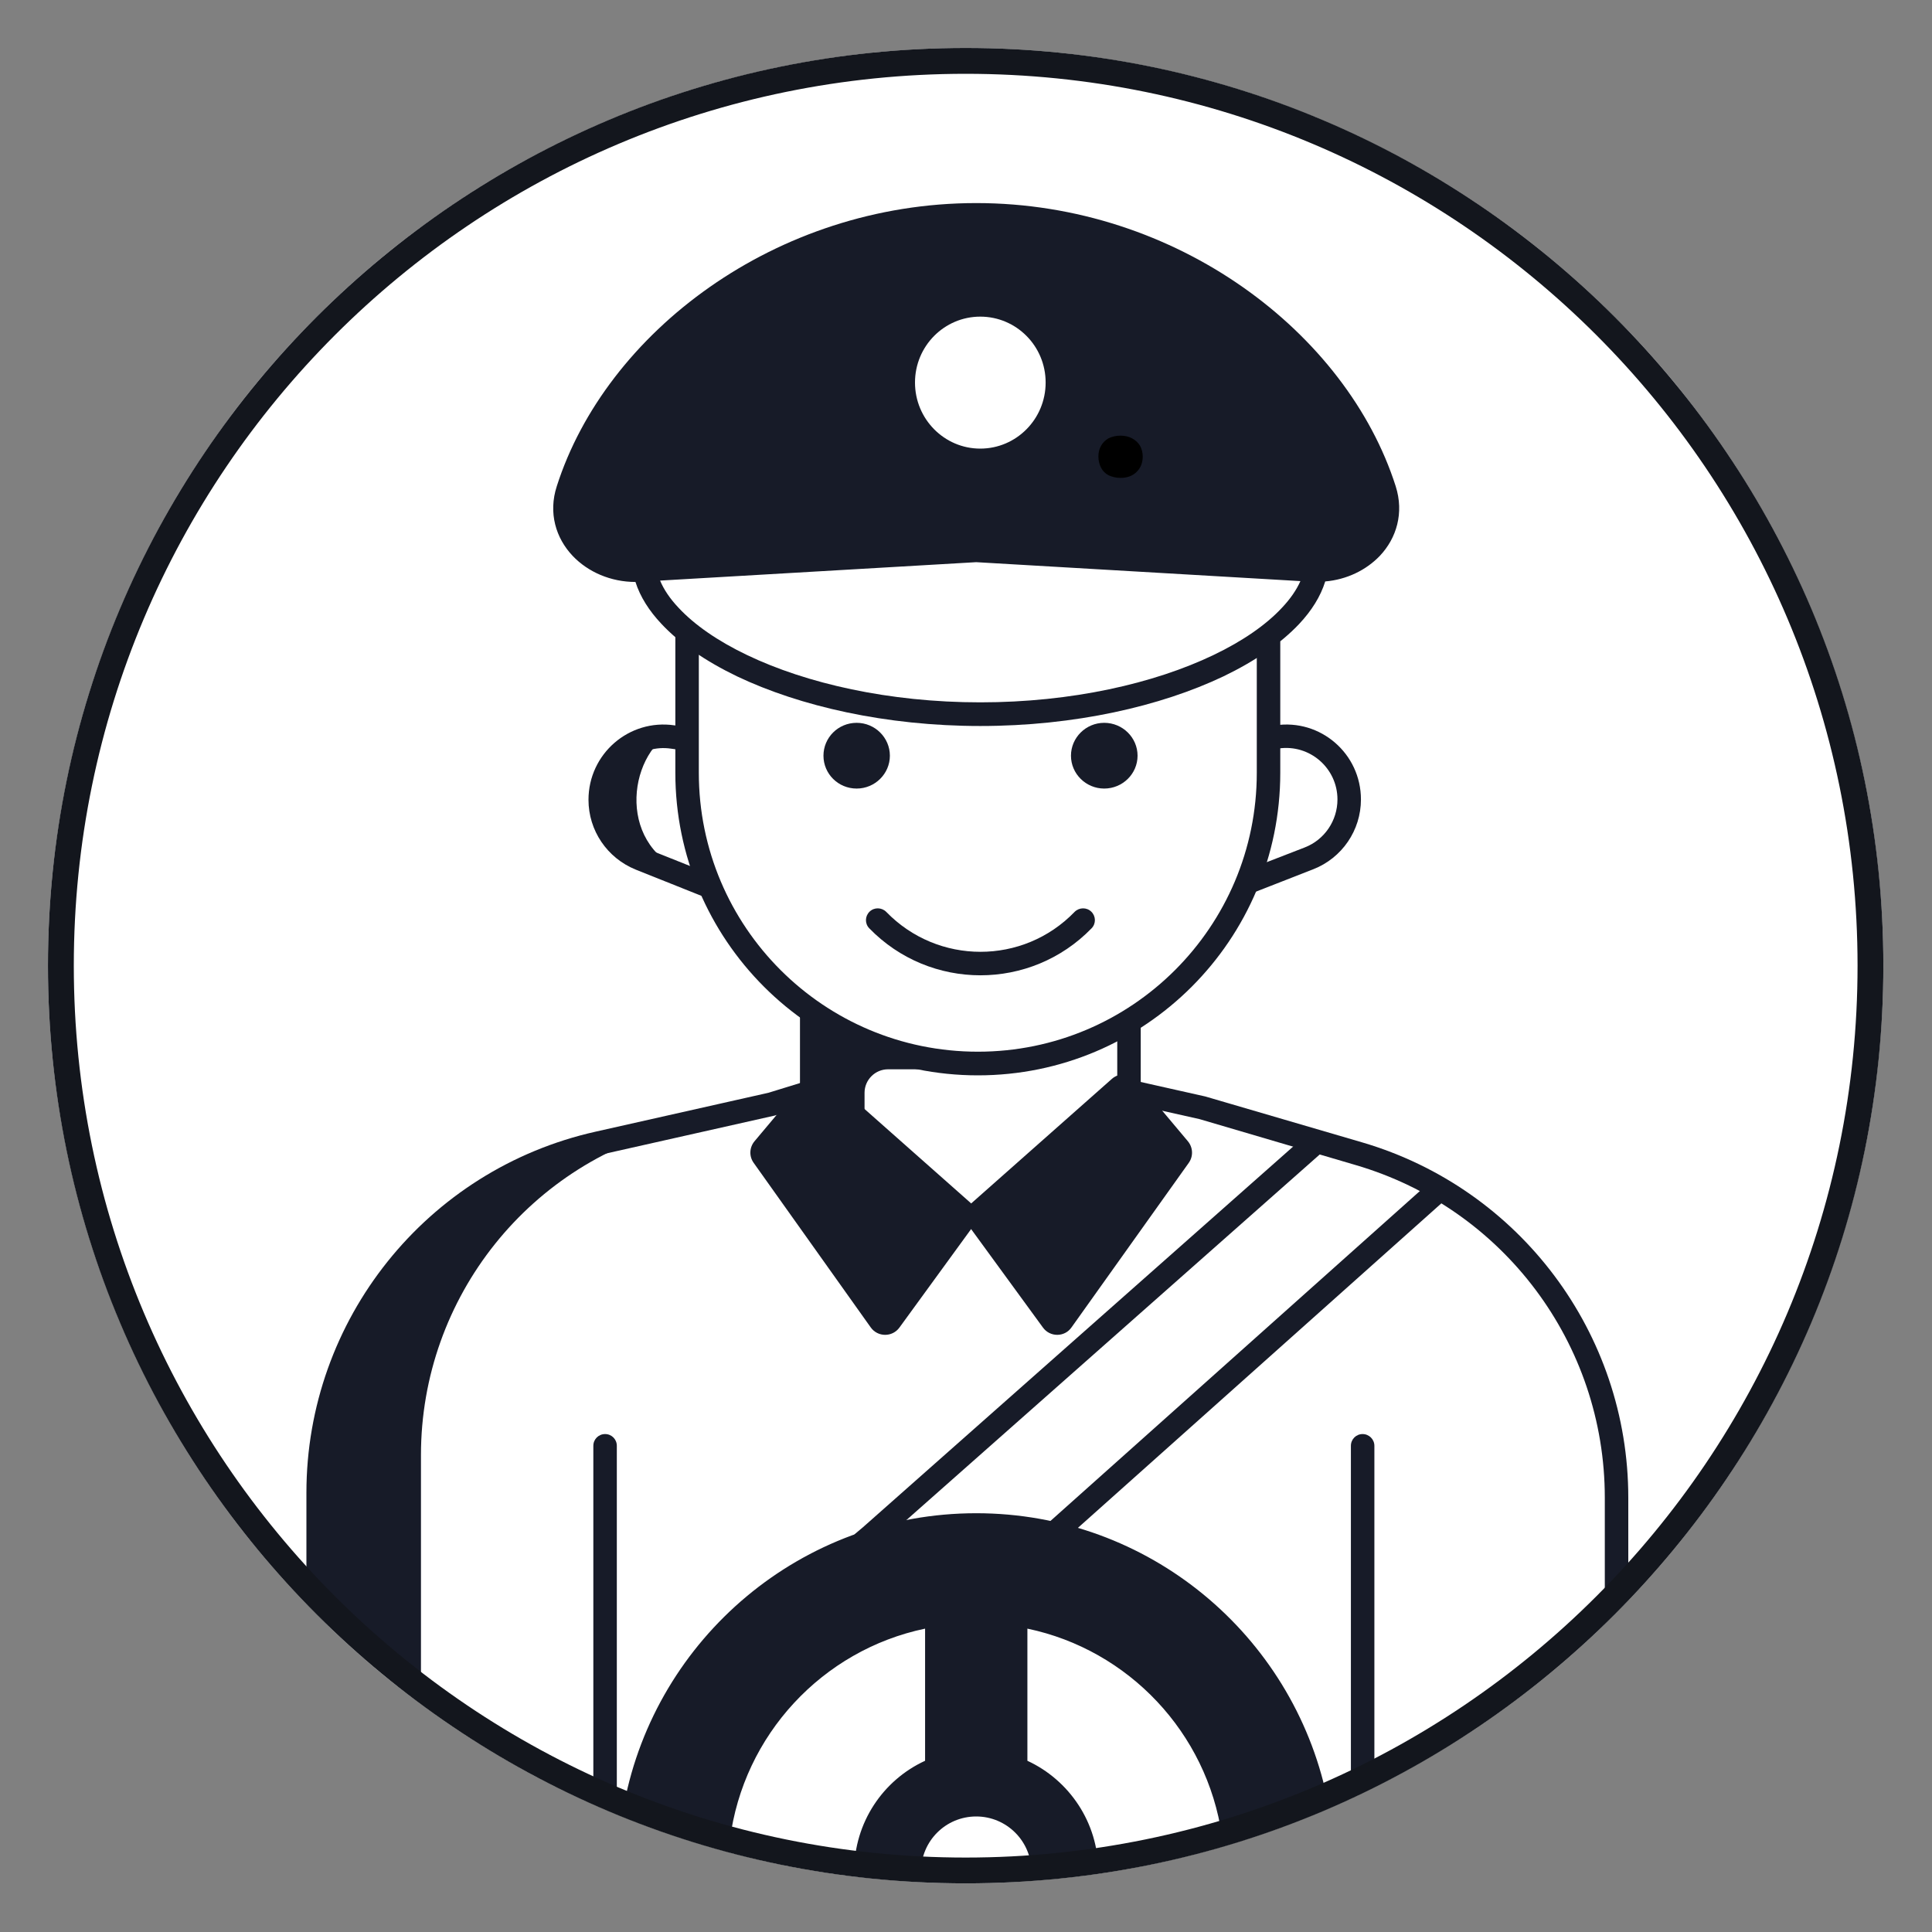 <svg xmlns="http://www.w3.org/2000/svg" xmlns:xlink="http://www.w3.org/1999/xlink" width="60" zoomAndPan="magnify" viewBox="0 0 45 45" height="60" preserveAspectRatio="xMidYMid meet" version="1.2"><rect x="0" y="0" width="45" height="45" fill="#808080" stroke="none"/><defs><clipPath id="07a228c480"><path d="M 1.117 1.117 L 43.867 1.117 L 43.867 43.867 L 1.117 43.867 Z M 1.117 1.117 "/></clipPath><clipPath id="7339fe26a9"><path d="M 16 37 L 29 37 L 29 43.867 L 16 43.867 Z M 16 37 "/></clipPath><clipPath id="ad044c6bea"><path d="M 20 37 L 26 37 L 26 43.867 L 20 43.867 Z M 20 37 "/></clipPath><clipPath id="d9edc42c27"><path d="M 1.117 1.117 L 43.867 1.117 L 43.867 43.867 L 1.117 43.867 Z M 1.117 1.117 "/></clipPath></defs><g id="706c4c295f"><g clip-rule="nonzero" clip-path="url(#07a228c480)"><path style=" stroke:none;fill-rule:nonzero;fill:#ffffff;fill-opacity:1;" d="M 43.867 22.492 C 43.867 23.191 43.832 23.891 43.762 24.586 C 43.695 25.285 43.594 25.977 43.457 26.66 C 43.32 27.348 43.148 28.027 42.945 28.695 C 42.742 29.367 42.508 30.023 42.238 30.672 C 41.973 31.316 41.672 31.949 41.344 32.566 C 41.012 33.184 40.652 33.785 40.266 34.367 C 39.875 34.949 39.457 35.512 39.016 36.051 C 38.57 36.594 38.102 37.109 37.605 37.605 C 37.109 38.102 36.594 38.57 36.051 39.016 C 35.512 39.457 34.949 39.875 34.367 40.266 C 33.785 40.652 33.184 41.012 32.566 41.344 C 31.949 41.672 31.316 41.973 30.672 42.238 C 30.023 42.508 29.367 42.742 28.695 42.945 C 28.027 43.148 27.348 43.32 26.66 43.457 C 25.977 43.594 25.285 43.695 24.586 43.762 C 23.891 43.832 23.191 43.867 22.492 43.867 C 21.793 43.867 21.094 43.832 20.395 43.762 C 19.699 43.695 19.008 43.594 18.32 43.457 C 17.633 43.32 16.957 43.148 16.285 42.945 C 15.617 42.742 14.957 42.508 14.312 42.238 C 13.664 41.973 13.031 41.672 12.414 41.344 C 11.797 41.012 11.199 40.652 10.617 40.266 C 10.035 39.875 9.473 39.457 8.93 39.016 C 8.391 38.57 7.871 38.102 7.379 37.605 C 6.883 37.109 6.414 36.594 5.969 36.051 C 5.523 35.512 5.109 34.949 4.719 34.367 C 4.328 33.785 3.969 33.184 3.641 32.566 C 3.309 31.949 3.012 31.316 2.742 30.672 C 2.477 30.023 2.238 29.367 2.035 28.695 C 1.832 28.027 1.664 27.348 1.527 26.66 C 1.391 25.977 1.289 25.285 1.219 24.586 C 1.152 23.891 1.117 23.191 1.117 22.492 C 1.117 21.793 1.152 21.094 1.219 20.395 C 1.289 19.699 1.391 19.008 1.527 18.32 C 1.664 17.633 1.832 16.957 2.035 16.285 C 2.238 15.617 2.477 14.957 2.742 14.312 C 3.012 13.664 3.309 13.031 3.641 12.414 C 3.969 11.797 4.328 11.199 4.719 10.617 C 5.109 10.035 5.523 9.473 5.969 8.93 C 6.414 8.391 6.883 7.871 7.379 7.379 C 7.871 6.883 8.391 6.414 8.93 5.969 C 9.473 5.523 10.035 5.109 10.617 4.719 C 11.199 4.328 11.797 3.969 12.414 3.641 C 13.031 3.309 13.664 3.012 14.312 2.742 C 14.957 2.477 15.617 2.238 16.285 2.035 C 16.957 1.832 17.633 1.664 18.32 1.527 C 19.008 1.391 19.699 1.289 20.395 1.219 C 21.094 1.152 21.793 1.117 22.492 1.117 C 23.191 1.117 23.891 1.152 24.586 1.219 C 25.285 1.289 25.977 1.391 26.66 1.527 C 27.348 1.664 28.027 1.832 28.695 2.035 C 29.367 2.238 30.023 2.477 30.672 2.742 C 31.316 3.012 31.949 3.309 32.566 3.641 C 33.184 3.969 33.785 4.328 34.367 4.719 C 34.949 5.109 35.512 5.523 36.051 5.969 C 36.594 6.414 37.109 6.883 37.605 7.379 C 38.102 7.871 38.57 8.391 39.016 8.93 C 39.457 9.473 39.875 10.035 40.266 10.617 C 40.652 11.199 41.012 11.797 41.344 12.414 C 41.672 13.031 41.973 13.664 42.238 14.312 C 42.508 14.957 42.742 15.617 42.945 16.285 C 43.148 16.957 43.32 17.633 43.457 18.32 C 43.594 19.008 43.695 19.699 43.762 20.395 C 43.832 21.094 43.867 21.793 43.867 22.492 Z M 43.867 22.492 "/></g><path style=" stroke:none;fill-rule:nonzero;fill:#171b28;fill-opacity:1;" d="M 15.941 26.215 C 12.355 27.023 9.805 30.211 9.805 33.891 L 9.805 39.25 L 7.41 37.094 L 7.41 34.539 C 7.41 30.641 10.109 27.262 13.914 26.398 Z M 15.941 26.215 "/><path style=" stroke:none;fill-rule:nonzero;fill:#171b28;fill-opacity:1;" d="M 18.906 23.824 L 18.906 24.23 C 18.906 25.129 19.23 25.855 20.137 25.855 L 20.137 25.453 C 20.137 25.152 20.383 24.906 20.684 24.906 L 22.055 24.906 L 20.137 24.23 Z M 18.906 23.824 "/><path style=" stroke:none;fill-rule:evenodd;fill:#171b28;fill-opacity:1;" d="M 16.277 14.719 L 16.277 18 C 16.277 21.59 19.188 24.496 22.777 24.496 C 26.363 24.496 29.273 21.59 29.273 18 L 29.273 14.938 L 29.82 14.938 L 29.82 18 C 29.82 21.891 26.668 25.047 22.777 25.047 C 18.887 25.047 15.73 21.891 15.73 18 L 15.73 14.719 Z M 16.277 14.719 "/><path style=" stroke:none;fill-rule:nonzero;fill:#171b28;fill-opacity:1;" d="M 26.496 17.602 C 26.496 18.023 26.148 18.367 25.719 18.367 C 25.293 18.367 24.945 18.023 24.945 17.602 C 24.945 17.18 25.293 16.836 25.719 16.836 C 26.148 16.836 26.496 17.18 26.496 17.602 Z M 26.496 17.602 "/><path style=" stroke:none;fill-rule:nonzero;fill:#171b28;fill-opacity:1;" d="M 20.727 17.602 C 20.727 18.023 20.379 18.367 19.953 18.367 C 19.523 18.367 19.18 18.023 19.18 17.602 C 19.18 17.18 19.523 16.836 19.953 16.836 C 20.379 16.836 20.727 17.18 20.727 17.602 Z M 20.727 17.602 "/><path style=" stroke:none;fill-rule:evenodd;fill:#171b28;fill-opacity:1;" d="M 20.254 21.234 C 20.363 21.129 20.535 21.133 20.641 21.238 C 21.844 22.48 23.832 22.48 25.031 21.238 C 25.137 21.133 25.309 21.129 25.418 21.234 C 25.527 21.34 25.531 21.512 25.426 21.621 C 24.008 23.082 21.664 23.082 20.246 21.621 C 20.141 21.512 20.145 21.34 20.254 21.234 Z M 20.254 21.234 "/><path style=" stroke:none;fill-rule:nonzero;fill:#171b28;fill-opacity:1;" d="M 19.098 25.367 C 19.145 25.512 19.062 25.664 18.918 25.711 L 18.043 25.984 L 13.992 26.895 C 10.305 27.719 7.684 30.992 7.684 34.77 L 7.684 37.492 L 7.137 36.793 L 7.137 34.77 C 7.137 30.738 9.934 27.242 13.871 26.359 L 17.898 25.453 L 18.758 25.188 C 18.898 25.141 19.055 25.223 19.098 25.367 Z M 19.098 25.367 "/><path style=" stroke:none;fill-rule:nonzero;fill:#171b28;fill-opacity:1;" d="M 13.82 33.676 C 13.82 33.523 13.941 33.402 14.094 33.402 C 14.246 33.402 14.367 33.523 14.367 33.676 L 14.367 41.91 L 13.82 41.707 Z M 13.82 33.676 "/><path style=" stroke:none;fill-rule:nonzero;fill:#171b28;fill-opacity:1;" d="M 31.465 33.676 C 31.465 33.523 31.586 33.402 31.738 33.402 C 31.887 33.402 32.012 33.523 32.012 33.676 L 32.012 41.258 L 31.465 41.609 Z M 31.465 33.676 "/><path style=" stroke:none;fill-rule:nonzero;fill:#171b28;fill-opacity:1;" d="M 37.379 34.883 C 37.379 31.297 35.016 28.145 31.578 27.137 L 27.938 26.066 L 26.371 25.715 C 26.227 25.684 26.133 25.535 26.164 25.387 C 26.199 25.242 26.344 25.148 26.492 25.184 L 28.074 25.539 L 31.73 26.609 C 35.402 27.688 37.926 31.055 37.926 34.883 L 37.926 37.242 L 37.379 37.594 Z M 37.379 34.883 "/><path style=" stroke:none;fill-rule:evenodd;fill:#171b28;fill-opacity:1;" d="M 18.906 23.348 C 19.059 23.348 19.18 23.469 19.18 23.621 L 19.18 25.391 C 19.18 25.543 19.059 25.668 18.906 25.668 C 18.754 25.668 18.633 25.543 18.633 25.391 L 18.633 23.621 C 18.633 23.469 18.754 23.348 18.906 23.348 Z M 26.297 23.617 C 26.445 23.617 26.57 23.742 26.57 23.891 L 26.57 25.324 C 26.57 25.477 26.445 25.598 26.297 25.598 C 26.145 25.598 26.023 25.477 26.023 25.324 L 26.023 23.891 C 26.023 23.742 26.145 23.617 26.297 23.617 Z M 26.297 23.617 "/><path style=" stroke:none;fill-rule:evenodd;fill:#171b28;fill-opacity:1;" d="M 31.152 18.621 C 31.152 17.891 30.504 17.328 29.781 17.434 L 29.609 17.461 C 29.461 17.48 29.32 17.379 29.301 17.23 C 29.277 17.078 29.383 16.941 29.531 16.918 L 29.703 16.895 C 30.758 16.738 31.699 17.555 31.699 18.621 C 31.699 19.34 31.258 19.984 30.59 20.246 L 29.27 20.762 C 29.129 20.816 28.969 20.746 28.914 20.605 C 28.859 20.465 28.93 20.305 29.07 20.25 L 30.391 19.738 C 30.852 19.559 31.152 19.113 31.152 18.621 Z M 31.152 18.621 "/><path style=" stroke:none;fill-rule:evenodd;fill:#171b28;fill-opacity:1;" d="M 14.254 18.629 C 14.254 17.895 14.906 17.328 15.633 17.438 L 15.797 17.461 C 15.945 17.48 16.086 17.379 16.105 17.23 C 16.129 17.078 16.027 16.941 15.875 16.918 L 15.711 16.895 C 14.652 16.738 13.707 17.559 13.707 18.629 C 13.707 19.344 14.141 19.984 14.805 20.254 L 16.41 20.895 C 16.551 20.953 16.711 20.883 16.766 20.742 C 16.82 20.602 16.754 20.445 16.613 20.387 L 15.008 19.746 C 14.551 19.562 14.254 19.117 14.254 18.629 Z M 14.254 18.629 "/><path style=" stroke:none;fill-rule:nonzero;fill:#171b28;fill-opacity:1;" d="M 14.184 19.371 C 14.055 19.148 13.98 18.891 13.98 18.625 C 13.98 17.793 14.672 17.141 15.484 17.152 C 14.504 17.93 14.461 20.086 16.422 20.434 L 16.441 20.438 C 16.438 20.438 16.43 20.438 16.422 20.434 L 15.535 20.281 C 15.367 20.25 15.188 20.246 15.027 20.176 C 14.68 20.016 14.316 19.594 14.184 19.371 Z M 14.184 19.371 "/><path style=" stroke:none;fill-rule:evenodd;fill:#171b28;fill-opacity:1;" d="M 26.156 25.633 L 23.09 28.344 L 24.621 30.445 L 27.18 26.855 Z M 25.898 25.129 C 26.07 24.977 26.336 24.996 26.484 25.172 L 27.668 26.582 C 27.789 26.727 27.797 26.934 27.688 27.086 L 24.957 30.918 C 24.797 31.148 24.457 31.148 24.293 30.922 L 22.574 28.566 C 22.453 28.395 22.477 28.156 22.637 28.016 Z M 25.898 25.129 "/><path style=" stroke:none;fill-rule:nonzero;fill:#171b28;fill-opacity:1;" d="M 22.816 28.223 L 26.078 25.332 C 26.137 25.281 26.227 25.289 26.273 25.348 L 27.457 26.758 C 27.496 26.809 27.5 26.875 27.465 26.926 L 24.734 30.758 C 24.68 30.836 24.566 30.836 24.512 30.762 L 22.797 28.406 C 22.754 28.348 22.766 28.27 22.816 28.223 Z M 22.816 28.223 "/><path style=" stroke:none;fill-rule:evenodd;fill:#171b28;fill-opacity:1;" d="M 19.086 25.633 L 22.148 28.344 L 20.617 30.445 L 18.062 26.855 Z M 19.344 25.129 C 19.172 24.977 18.906 24.996 18.758 25.172 L 17.574 26.582 C 17.453 26.727 17.445 26.934 17.555 27.086 L 20.281 30.918 C 20.445 31.148 20.785 31.148 20.949 30.922 L 22.664 28.566 C 22.789 28.395 22.766 28.156 22.605 28.016 Z M 19.344 25.129 "/><path style=" stroke:none;fill-rule:nonzero;fill:#171b28;fill-opacity:1;" d="M 22.426 28.223 L 19.16 25.332 C 19.105 25.281 19.016 25.289 18.965 25.348 L 17.785 26.758 C 17.742 26.809 17.742 26.875 17.777 26.926 L 20.504 30.758 C 20.559 30.836 20.672 30.836 20.727 30.762 L 22.445 28.406 C 22.484 28.348 22.477 28.27 22.426 28.223 Z M 22.426 28.223 "/><path style=" stroke:none;fill-rule:evenodd;fill:#171b28;fill-opacity:1;" d="M 22.738 4.73 C 18.062 4.73 14.109 7.754 12.969 11.324 C 12.766 11.949 12.949 12.535 13.336 12.945 C 13.695 13.324 14.227 13.555 14.801 13.555 C 14.91 13.898 15.121 14.23 15.406 14.531 C 15.832 14.988 16.438 15.402 17.168 15.754 C 18.629 16.449 20.633 16.91 22.832 16.91 C 25.035 16.91 27.035 16.449 28.496 15.754 C 29.227 15.402 29.832 14.988 30.262 14.531 C 30.547 14.227 30.758 13.895 30.867 13.543 C 31.367 13.5 31.82 13.281 32.141 12.945 C 32.527 12.535 32.707 11.949 32.508 11.324 C 31.367 7.754 27.414 4.73 22.738 4.73 Z M 15.805 14.156 C 15.605 13.945 15.461 13.73 15.375 13.523 L 22.738 13.094 L 30.289 13.535 C 30.199 13.738 30.055 13.949 29.859 14.156 C 29.492 14.551 28.949 14.93 28.262 15.258 C 26.883 15.918 24.965 16.359 22.832 16.359 C 20.703 16.359 18.781 15.918 17.402 15.258 C 16.715 14.93 16.172 14.551 15.805 14.156 Z M 21.312 8.91 C 21.312 8.059 21.996 7.375 22.832 7.375 C 23.672 7.375 24.355 8.059 24.355 8.91 C 24.355 9.762 23.672 10.449 22.832 10.449 C 21.996 10.449 21.312 9.762 21.312 8.91 Z M 21.312 8.91 "/><g clip-rule="nonzero" clip-path="url(#7339fe26a9)"><path style=" stroke:none;fill-rule:nonzero;fill:#171b28;fill-opacity:1;" d="M 23.93 37.934 L 23.93 41.012 C 24.902 41.461 25.582 42.449 25.582 43.594 L 25.031 43.594 C 25.031 42.652 24.469 41.848 23.66 41.492 C 23.5 41.418 23.383 41.258 23.383 41.066 L 23.383 37.848 C 23.172 37.824 22.957 37.812 22.738 37.812 C 22.52 37.812 22.305 37.824 22.094 37.848 L 22.094 41.066 C 22.094 41.258 21.977 41.418 21.812 41.492 C 21.004 41.848 20.441 42.652 20.441 43.594 L 19.895 43.594 C 19.895 42.449 20.57 41.461 21.547 41.012 L 21.547 37.934 C 19.156 38.434 17.312 40.41 17 42.863 L 16.461 42.762 C 16.871 39.66 19.523 37.266 22.738 37.266 C 25.918 37.266 28.547 39.609 29 42.664 L 28.461 42.762 C 28.113 40.355 26.285 38.426 23.93 37.934 Z M 23.93 37.934 "/></g><path style=" stroke:none;fill-rule:nonzero;fill:#171b28;fill-opacity:1;" d="M 14.539 42.012 C 15.281 38.156 18.668 35.246 22.738 35.246 C 26.754 35.246 30.105 38.082 30.906 41.859 L 30.414 42.211 C 29.762 38.562 26.574 35.793 22.738 35.793 C 18.867 35.793 15.652 38.613 15.043 42.312 Z M 14.539 42.012 "/><g clip-rule="nonzero" clip-path="url(#ad044c6bea)"><path style=" stroke:none;fill-rule:nonzero;fill:#171b28;fill-opacity:1;" d="M 22.738 42.309 C 22.027 42.309 21.453 42.883 21.453 43.594 L 20.168 43.594 C 20.168 42.543 20.801 41.637 21.703 41.242 C 21.773 41.211 21.82 41.141 21.82 41.066 L 21.82 37.723 L 23.656 37.723 L 23.656 41.066 C 23.656 41.141 23.703 41.211 23.773 41.242 C 24.676 41.637 25.309 42.543 25.309 43.594 L 24.023 43.594 C 24.023 42.883 23.445 42.309 22.738 42.309 Z M 22.738 42.309 "/></g><path style=" stroke:none;fill-rule:nonzero;fill:#171b28;fill-opacity:1;" d="M 14.801 42.109 C 15.496 38.359 18.785 35.52 22.738 35.52 C 26.637 35.52 29.891 38.285 30.645 41.961 L 28.73 42.711 C 28.305 39.785 25.781 37.539 22.738 37.539 C 19.676 37.539 17.145 39.812 16.738 42.762 Z M 14.801 42.109 "/><path style=" stroke:none;fill-rule:evenodd;fill:#171b28;fill-opacity:1;" d="M 30.832 26.441 C 30.934 26.555 30.922 26.73 30.809 26.828 L 20.453 35.988 L 20.277 36.137 C 20.164 36.23 19.988 36.215 19.895 36.098 C 19.797 35.984 19.812 35.809 19.93 35.715 L 20.098 35.574 L 30.445 26.418 C 30.559 26.32 30.73 26.328 30.832 26.441 Z M 33.637 27.605 C 33.738 27.719 33.727 27.891 33.613 27.992 L 24.766 35.891 C 24.656 35.992 24.48 35.984 24.383 35.871 C 24.281 35.758 24.289 35.586 24.402 35.484 L 33.25 27.582 C 33.363 27.48 33.535 27.492 33.637 27.605 Z M 33.637 27.605 "/><g clip-rule="nonzero" clip-path="url(#d9edc42c27)"><path style=" stroke:none;fill-rule:evenodd;fill:#13161d;fill-opacity:1;" d="M 22.492 1.719 C 11.02 1.719 1.719 11.02 1.719 22.492 C 1.719 33.965 11.02 43.266 22.492 43.266 C 33.965 43.266 43.266 33.965 43.266 22.492 C 43.266 11.02 33.965 1.719 22.492 1.719 Z M 1.117 22.492 C 1.117 10.688 10.688 1.117 22.492 1.117 C 34.297 1.117 43.867 10.688 43.867 22.492 C 43.867 34.297 34.297 43.867 22.492 43.867 C 10.688 43.867 1.117 34.297 1.117 22.492 Z M 1.117 22.492 "/></g><g style="fill:#000000;fill-opacity:1;"><g transform="translate(25.272, 11.1)"><path style="stroke:none" d="M 0.828 0.031 C 0.723 0.031 0.629 0.008 0.547 -0.031 C 0.473 -0.07 0.414 -0.129 0.375 -0.203 C 0.332 -0.285 0.312 -0.375 0.312 -0.469 C 0.312 -0.562 0.332 -0.645 0.375 -0.719 C 0.414 -0.789 0.473 -0.848 0.547 -0.891 C 0.629 -0.93 0.723 -0.953 0.828 -0.953 C 0.93 -0.953 1.02 -0.93 1.094 -0.891 C 1.176 -0.848 1.238 -0.789 1.281 -0.719 C 1.32 -0.645 1.344 -0.562 1.344 -0.469 C 1.344 -0.32 1.297 -0.203 1.203 -0.109 C 1.109 -0.016 0.984 0.031 0.828 0.031 Z M 0.828 0.031 "/></g></g></g></svg>
